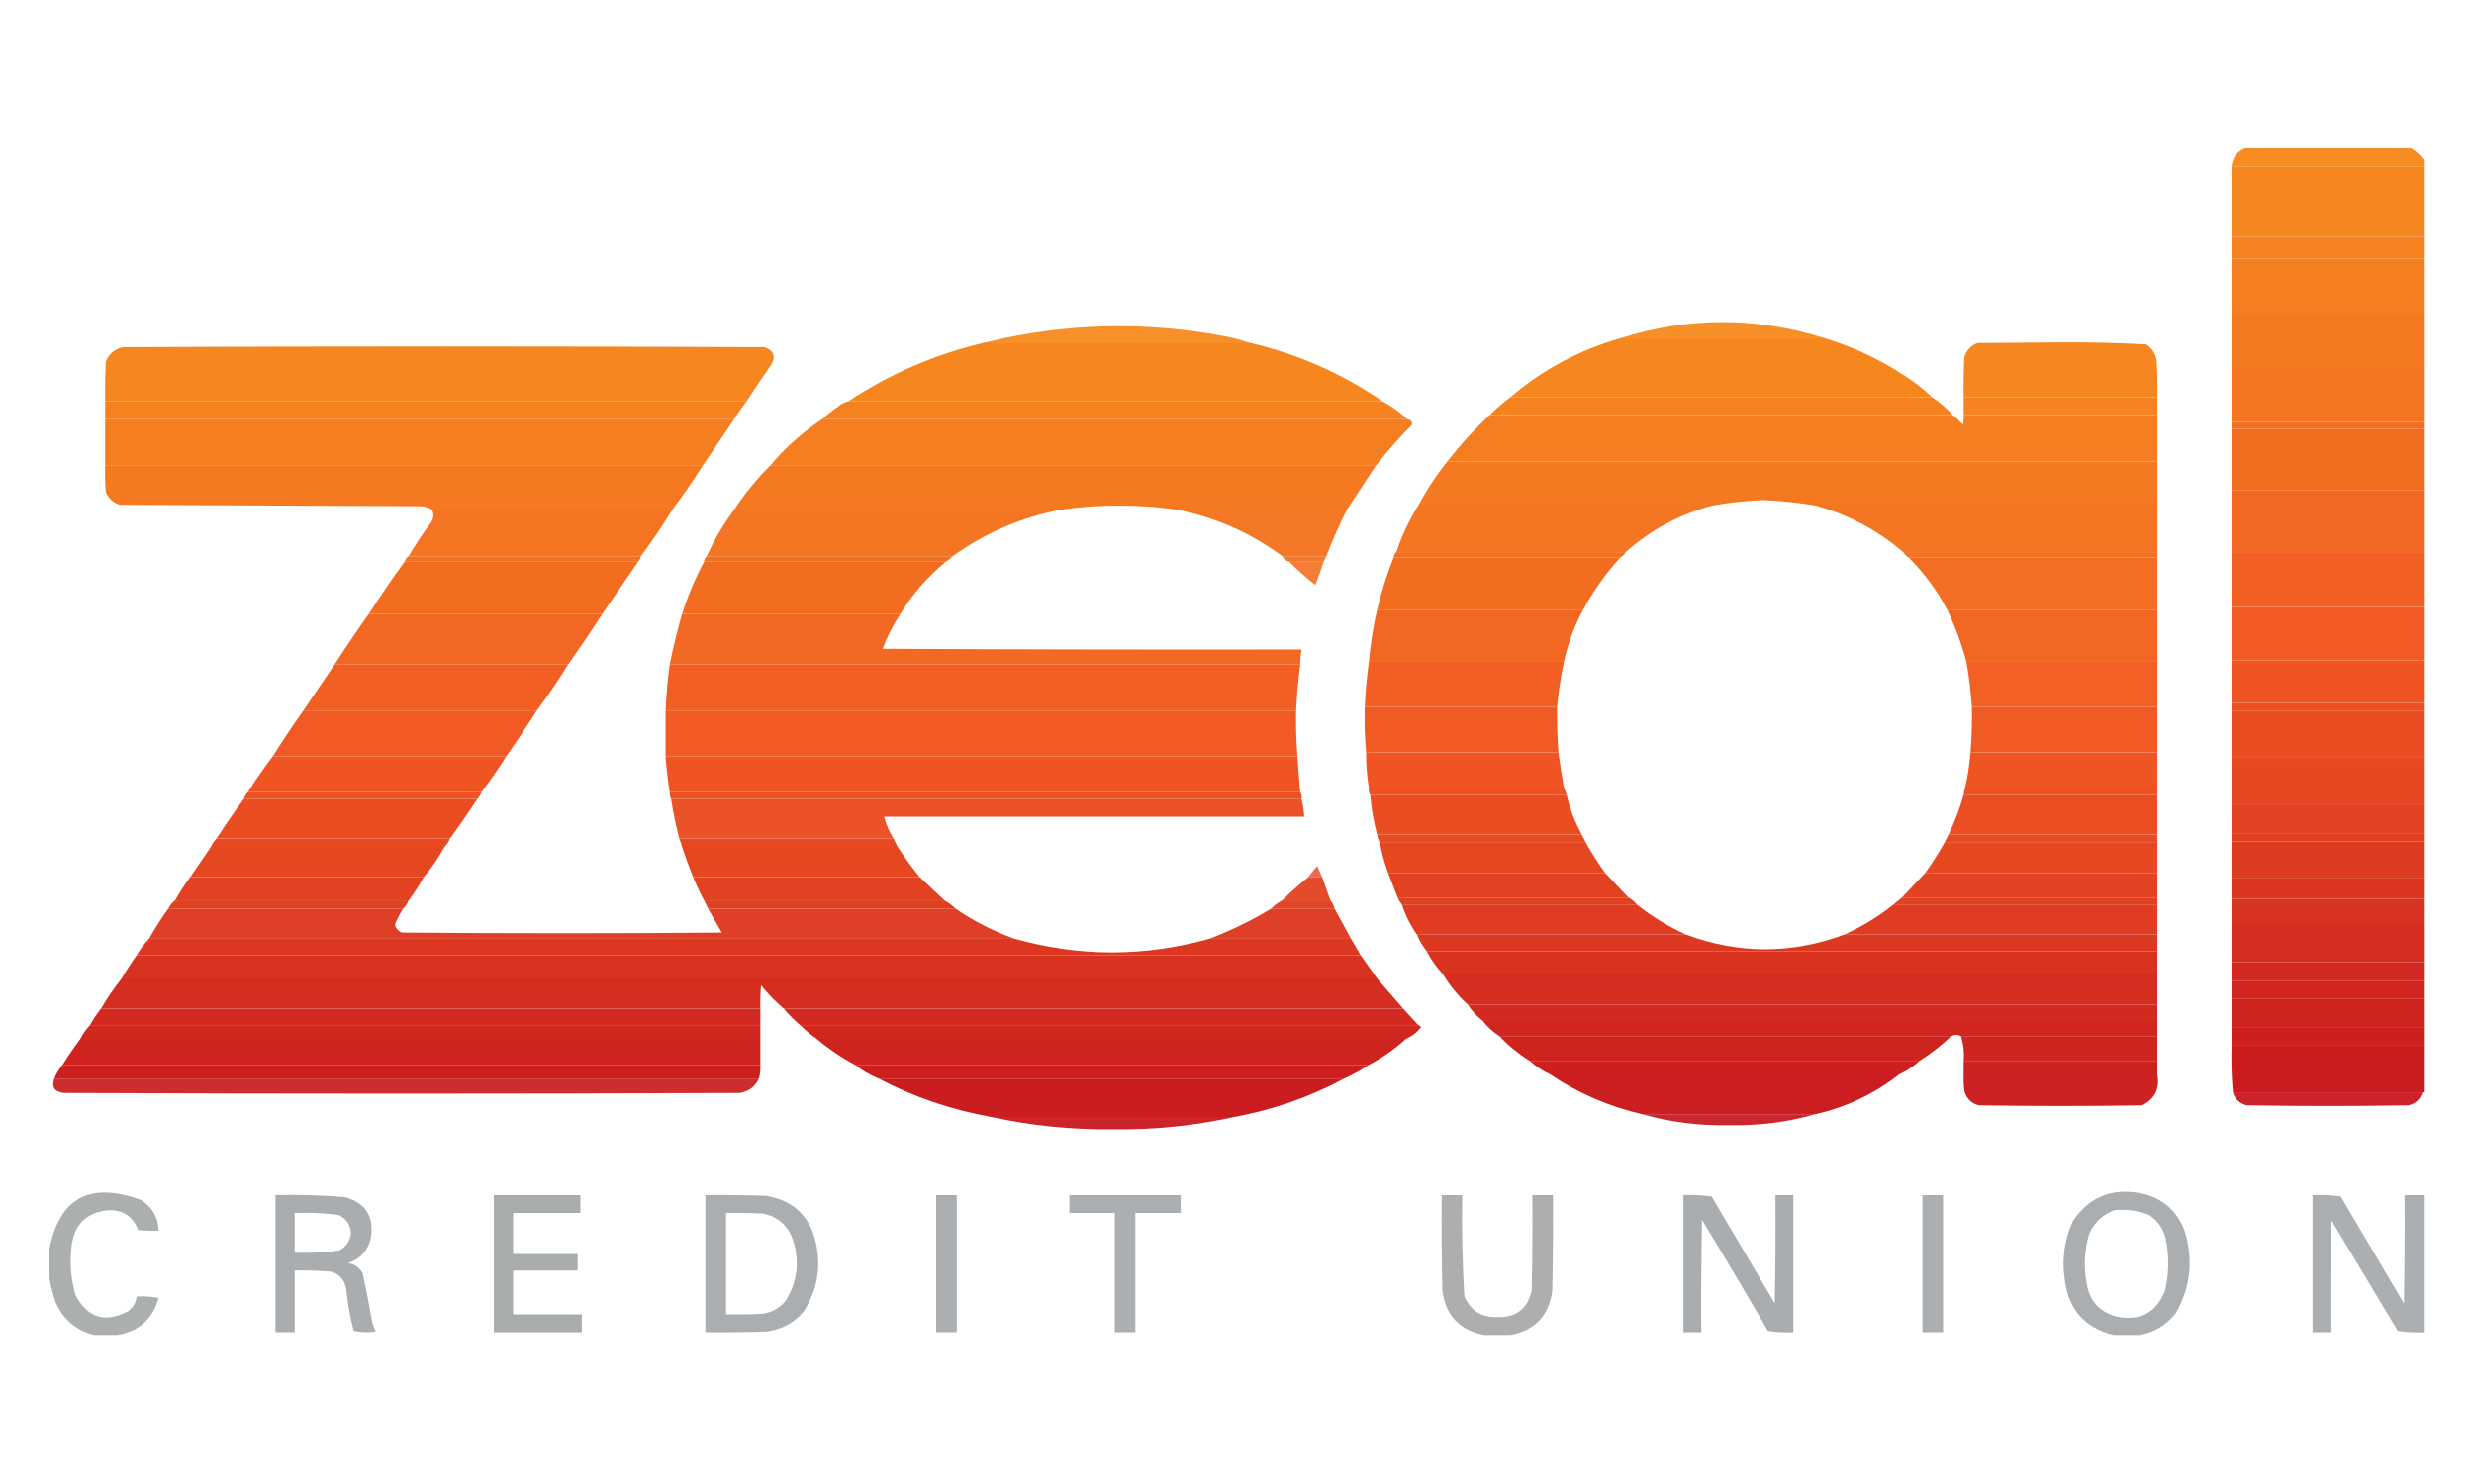 <?xml version="1.0" encoding="UTF-8"?>
<svg xmlns="http://www.w3.org/2000/svg" width="500" height="300" viewBox="0 0 500 300" fill="none">
  <g clip-path="url(#clip0_2993_221)">
    <path opacity="0.974" fill-rule="evenodd" clip-rule="evenodd" d="M454.049 29.861C465.062 29.861 476.072 29.861 487.085 29.861C488.185 30.495 489.109 31.327 489.862 32.356C489.862 32.818 489.862 33.279 489.862 33.741C476.905 33.741 463.952 33.741 450.995 33.741C451.201 31.783 452.219 30.49 454.049 29.861Z" fill="#F68A1D"></path>
    <path opacity="0.998" fill-rule="evenodd" clip-rule="evenodd" d="M450.995 33.742C463.952 33.742 476.905 33.742 489.862 33.742C489.862 38.453 489.862 43.164 489.862 47.875C476.905 47.875 463.952 47.875 450.995 47.875C450.995 43.164 450.995 38.453 450.995 33.742Z" fill="#F6861E"></path>
    <path opacity="0.998" fill-rule="evenodd" clip-rule="evenodd" d="M450.995 47.875C463.952 47.875 476.905 47.875 489.862 47.875C489.862 49.353 489.862 50.831 489.862 52.309C476.905 52.309 463.952 52.309 450.995 52.309C450.995 50.831 450.995 49.353 450.995 47.875Z" fill="#F5821E"></path>
    <path opacity="0.998" fill-rule="evenodd" clip-rule="evenodd" d="M450.995 52.31C463.952 52.31 476.905 52.31 489.862 52.31C489.862 56.005 489.862 59.7 489.862 63.395C476.905 63.395 463.952 63.395 450.995 63.395C450.995 59.7 450.995 56.005 450.995 52.31Z" fill="#F57F20"></path>
    <path opacity="0.998" fill-rule="evenodd" clip-rule="evenodd" d="M450.995 63.395C463.952 63.395 476.905 63.395 489.862 63.395C489.862 66.998 489.862 70.601 489.862 74.203C476.905 74.203 463.952 74.203 450.995 74.203C450.995 70.601 450.995 66.998 450.995 63.395Z" fill="#F47920"></path>
    <path opacity="0.951" fill-rule="evenodd" clip-rule="evenodd" d="M368.82 68.383C355.031 68.383 341.244 68.383 327.455 68.383C341.25 64.021 355.036 64.021 368.82 68.383Z" fill="#F68A1D"></path>
    <path opacity="0.945" fill-rule="evenodd" clip-rule="evenodd" d="M252.221 69.215C234.546 69.215 216.871 69.215 199.196 69.215C215.166 65.312 231.268 64.896 247.502 67.968C249.141 68.265 250.714 68.681 252.221 69.215Z" fill="#F68A1D"></path>
    <path opacity="0.991" fill-rule="evenodd" clip-rule="evenodd" d="M327.455 68.383C341.245 68.383 355.031 68.383 368.82 68.383C375.553 70.451 381.755 73.545 387.421 77.667C388.492 78.508 389.511 79.385 390.475 80.3C362.066 80.3 333.655 80.3 305.246 80.3C311.74 74.748 319.141 70.776 327.455 68.383Z" fill="#F6861E"></path>
    <path opacity="0.992" fill-rule="evenodd" clip-rule="evenodd" d="M199.196 69.215C216.871 69.215 234.546 69.215 252.221 69.215C262.081 71.476 271.15 75.448 279.428 81.132C243.43 81.132 207.432 81.132 171.435 81.132C179.939 75.503 189.193 71.531 199.196 69.215Z" fill="#F6861E"></path>
    <path opacity="0.985" fill-rule="evenodd" clip-rule="evenodd" d="M436.004 80.3C422.956 80.3 409.908 80.3 396.86 80.3C396.812 77.62 396.86 74.941 396.998 72.263C397.39 70.857 398.267 69.887 399.636 69.353C405.188 69.307 410.74 69.261 416.293 69.215C422.139 69.173 427.969 69.312 433.783 69.63C434.915 70.394 435.609 71.456 435.865 72.817C436.004 75.31 436.051 77.804 436.004 80.3Z" fill="#F6861E"></path>
    <path opacity="0.986" fill-rule="evenodd" clip-rule="evenodd" d="M150.891 81.132C107.675 81.132 64.46 81.132 21.244 81.132C21.198 78.451 21.244 75.772 21.383 73.095C22.03 71.525 23.187 70.555 24.853 70.185C68.069 70 111.284 70 154.5 70.185C156.46 70.912 156.876 72.159 155.749 73.926C154.068 76.295 152.449 78.697 150.891 81.132Z" fill="#F6861E"></path>
    <path opacity="0.998" fill-rule="evenodd" clip-rule="evenodd" d="M450.995 74.203C463.952 74.203 476.905 74.203 489.862 74.203C489.862 77.898 489.862 81.594 489.862 85.289C476.905 85.289 463.952 85.289 450.995 85.289C450.995 81.594 450.995 77.898 450.995 74.203Z" fill="#F47421"></path>
    <path opacity="0.995" fill-rule="evenodd" clip-rule="evenodd" d="M305.246 80.3C333.655 80.3 362.066 80.3 390.475 80.3C392.021 81.305 393.409 82.506 394.639 83.903C363.454 83.903 332.267 83.903 301.082 83.903C302.381 82.607 303.769 81.406 305.246 80.3Z" fill="#F5821E"></path>
    <path opacity="0.991" fill-rule="evenodd" clip-rule="evenodd" d="M396.859 80.3C409.907 80.3 422.955 80.3 436.003 80.3C436.003 81.501 436.003 82.702 436.003 83.903C422.955 83.903 409.907 83.903 396.859 83.903C396.859 82.702 396.859 81.501 396.859 80.3Z" fill="#F5821E"></path>
    <path opacity="0.998" fill-rule="evenodd" clip-rule="evenodd" d="M21.243 81.132C64.459 81.132 107.675 81.132 150.89 81.132C149.989 82.284 149.156 83.485 148.392 84.734C106.009 84.734 63.626 84.734 21.243 84.734C21.243 83.534 21.243 82.332 21.243 81.132Z" fill="#F5821E"></path>
    <path opacity="0.995" fill-rule="evenodd" clip-rule="evenodd" d="M171.434 81.132C207.432 81.132 243.429 81.132 279.427 81.132C281.249 82.12 282.915 83.321 284.424 84.734C245.002 84.734 205.581 84.734 166.159 84.734C167.2 83.795 168.31 82.918 169.491 82.102C170.067 81.629 170.715 81.306 171.434 81.132Z" fill="#F5821E"></path>
    <path opacity="0.997" fill-rule="evenodd" clip-rule="evenodd" d="M301.082 83.903C332.266 83.903 363.454 83.903 394.639 83.903C395.369 84.493 396.063 85.139 396.721 85.843C396.86 85.203 396.904 84.556 396.86 83.903C409.908 83.903 422.956 83.903 436.004 83.903C436.004 87.044 436.004 90.185 436.004 93.326C388.162 93.326 340.317 93.326 292.476 93.326C295.088 89.963 297.956 86.823 301.082 83.903Z" fill="#F57E20"></path>
    <path opacity="0.998" fill-rule="evenodd" clip-rule="evenodd" d="M21.243 84.734C63.626 84.734 106.009 84.734 148.392 84.734C146.263 87.875 144.135 91.016 142.007 94.157C101.752 94.157 61.498 94.157 21.243 94.157C21.243 91.016 21.243 87.875 21.243 84.734Z" fill="#F57E20"></path>
    <path opacity="0.997" fill-rule="evenodd" clip-rule="evenodd" d="M166.16 84.734C205.581 84.734 245.003 84.734 284.425 84.734C285.107 84.852 285.431 85.222 285.396 85.843C282.775 88.503 280.323 91.275 278.04 94.157C237.23 94.157 196.42 94.157 155.61 94.157C158.697 90.52 162.214 87.379 166.16 84.734Z" fill="#F57E20"></path>
    <path opacity="0.998" fill-rule="evenodd" clip-rule="evenodd" d="M450.995 85.289C463.952 85.289 476.905 85.289 489.862 85.289C489.862 85.751 489.862 86.212 489.862 86.674C476.905 86.674 463.952 86.674 450.995 86.674C450.995 86.212 450.995 85.751 450.995 85.289Z" fill="#F27120"></path>
    <path opacity="0.998" fill-rule="evenodd" clip-rule="evenodd" d="M450.995 86.674C463.952 86.674 476.905 86.674 489.862 86.674C489.862 90.831 489.862 94.988 489.862 99.145C476.905 99.145 463.952 99.145 450.995 99.145C450.995 94.988 450.995 90.831 450.995 86.674Z" fill="#F36D21"></path>
    <path opacity="0.996" fill-rule="evenodd" clip-rule="evenodd" d="M292.475 93.326C340.317 93.326 388.162 93.326 436.004 93.326C436.004 96.282 436.004 99.238 436.004 102.194C412.961 102.194 389.919 102.194 366.877 102.194C363.384 101.611 359.87 101.242 356.327 101.085C352.874 101.226 349.451 101.596 346.056 102.194C326.253 102.194 306.448 102.194 286.646 102.194C288.314 99.046 290.257 96.09 292.475 93.326Z" fill="#F47920"></path>
    <path opacity="0.997" fill-rule="evenodd" clip-rule="evenodd" d="M21.244 94.157C61.498 94.157 101.753 94.157 142.007 94.157C140.071 97.196 138.035 100.152 135.9 103.025C119.705 103.025 103.511 103.025 87.317 103.025C86.645 102.64 85.904 102.409 85.096 102.333C64.83 102.24 44.564 102.148 24.298 102.055C22.889 101.666 21.918 100.788 21.383 99.423C21.244 97.67 21.198 95.915 21.244 94.157Z" fill="#F47920"></path>
    <path opacity="0.995" fill-rule="evenodd" clip-rule="evenodd" d="M155.611 94.157C196.42 94.157 237.23 94.157 278.04 94.157C276.087 97.119 274.144 100.076 272.21 103.025C260.735 103.025 249.26 103.025 237.785 103.025C230.012 101.923 222.238 101.923 214.465 103.025C192.441 103.025 170.417 103.025 148.393 103.025C150.492 99.821 152.897 96.865 155.611 94.157Z" fill="#F47920"></path>
    <path opacity="0.998" fill-rule="evenodd" clip-rule="evenodd" d="M450.995 99.145C463.952 99.145 476.905 99.145 489.862 99.145C489.862 103.303 489.862 107.46 489.862 111.617C476.905 111.617 463.952 111.617 450.995 111.617C450.995 107.46 450.995 103.303 450.995 99.145Z" fill="#F26722"></path>
    <path opacity="0.991" fill-rule="evenodd" clip-rule="evenodd" d="M286.645 102.194C306.447 102.194 326.253 102.194 346.055 102.194C339.459 103.961 333.629 107.102 328.565 111.617C313.11 111.617 297.658 111.617 282.203 111.617C283.314 108.282 284.795 105.141 286.645 102.194Z" fill="#F47421"></path>
    <path opacity="0.991" fill-rule="evenodd" clip-rule="evenodd" d="M366.877 102.194C389.919 102.194 412.961 102.194 436.004 102.194C436.004 105.335 436.004 108.476 436.004 111.617C418.883 111.617 401.765 111.617 384.644 111.617C379.428 107.148 373.506 104.007 366.877 102.194Z" fill="#F47421"></path>
    <path opacity="0.993" fill-rule="evenodd" clip-rule="evenodd" d="M87.316 103.025C103.51 103.025 119.705 103.025 135.899 103.025C133.908 106.264 131.779 109.405 129.514 112.448C113.875 112.448 98.236 112.448 82.597 112.448C83.98 110.059 85.507 107.75 87.177 105.52C87.682 104.711 87.728 103.88 87.316 103.025Z" fill="#F47421"></path>
    <path opacity="0.991" fill-rule="evenodd" clip-rule="evenodd" d="M148.392 103.025C170.416 103.025 192.441 103.025 214.465 103.025C206.457 104.55 199.147 107.692 192.533 112.448C175.969 112.448 159.404 112.448 142.84 112.448C144.361 109.089 146.212 105.949 148.392 103.025Z" fill="#F47421"></path>
    <path opacity="0.975" fill-rule="evenodd" clip-rule="evenodd" d="M237.785 103.025C249.26 103.025 260.735 103.025 272.21 103.025C270.669 106.101 269.281 109.242 268.045 112.448C265.084 112.448 262.123 112.448 259.162 112.448C252.758 107.699 245.633 104.558 237.785 103.025Z" fill="#F47421"></path>
    <path opacity="0.994" fill-rule="evenodd" clip-rule="evenodd" d="M282.204 111.617C297.659 111.617 313.111 111.617 328.566 111.617C328.288 112.079 327.919 112.448 327.455 112.725C312.186 112.725 296.917 112.725 281.648 112.725C281.693 112.267 281.878 111.898 282.204 111.617Z" fill="#F27120"></path>
    <path opacity="0.991" fill-rule="evenodd" clip-rule="evenodd" d="M384.645 111.617C401.765 111.617 418.883 111.617 436.004 111.617C436.004 111.986 436.004 112.356 436.004 112.725C419.255 112.725 402.504 112.725 385.755 112.725C385.291 112.448 384.922 112.079 384.645 111.617Z" fill="#F27120"></path>
    <path opacity="0.998" fill-rule="evenodd" clip-rule="evenodd" d="M450.995 111.617C463.952 111.617 476.905 111.617 489.862 111.617C489.862 115.312 489.862 119.007 489.862 122.702C476.905 122.702 463.952 122.702 450.995 122.702C450.995 119.007 450.995 115.312 450.995 111.617Z" fill="#F16022"></path>
    <path opacity="0.993" fill-rule="evenodd" clip-rule="evenodd" d="M82.597 112.448C98.236 112.448 113.875 112.448 129.514 112.448C129.449 112.881 129.264 113.25 128.959 113.557C113.227 113.557 97.495 113.557 81.764 113.557C81.91 113.077 82.187 112.707 82.597 112.448Z" fill="#F27120"></path>
    <path opacity="0.993" fill-rule="evenodd" clip-rule="evenodd" d="M142.839 112.448C159.404 112.448 175.968 112.448 192.533 112.448C192.132 112.881 191.669 113.251 191.145 113.557C174.858 113.557 158.571 113.557 142.284 113.557C142.329 113.098 142.513 112.729 142.839 112.448Z" fill="#F27120"></path>
    <path opacity="0.953" fill-rule="evenodd" clip-rule="evenodd" d="M259.161 112.448C262.122 112.448 265.084 112.448 268.045 112.448C267.86 112.817 267.675 113.187 267.49 113.557C265.176 113.557 262.863 113.557 260.549 113.557C259.925 113.396 259.462 113.026 259.161 112.448Z" fill="#F27120"></path>
    <path opacity="0.993" fill-rule="evenodd" clip-rule="evenodd" d="M281.649 112.725C296.918 112.725 312.187 112.725 327.456 112.725C324.527 115.927 322.028 119.438 319.96 123.256C306.079 123.256 292.198 123.256 278.317 123.256C279.171 119.665 280.281 116.154 281.649 112.725Z" fill="#F36D21"></path>
    <path opacity="0.991" fill-rule="evenodd" clip-rule="evenodd" d="M385.755 112.725C402.504 112.725 419.255 112.725 436.004 112.725C436.004 116.236 436.004 119.746 436.004 123.256C421.845 123.256 407.687 123.256 393.528 123.256C391.474 119.356 388.881 115.846 385.755 112.725Z" fill="#F36D21"></path>
    <path opacity="0.993" fill-rule="evenodd" clip-rule="evenodd" d="M81.764 113.557C97.496 113.557 113.227 113.557 128.959 113.557C126.549 117.077 124.143 120.588 121.741 124.088C106.009 124.088 90.278 124.088 74.546 124.088C76.853 120.495 79.258 116.985 81.764 113.557Z" fill="#F36D21"></path>
    <path opacity="0.993" fill-rule="evenodd" clip-rule="evenodd" d="M142.285 113.557C158.572 113.557 174.858 113.557 191.145 113.557C187.486 116.562 184.432 120.072 181.984 124.088C167.27 124.088 152.556 124.088 137.843 124.088C139.027 120.432 140.508 116.922 142.285 113.557Z" fill="#F36D21"></path>
    <path opacity="0.895" fill-rule="evenodd" clip-rule="evenodd" d="M260.55 113.557C262.863 113.557 265.177 113.557 267.49 113.557C267.013 115.156 266.458 116.727 265.825 118.268C263.971 116.786 262.213 115.216 260.55 113.557Z" fill="#F36F21"></path>
    <path opacity="0.998" fill-rule="evenodd" clip-rule="evenodd" d="M450.995 122.702C463.952 122.702 476.905 122.702 489.862 122.702C489.862 126.305 489.862 129.908 489.862 133.51C476.905 133.51 463.952 133.51 450.995 133.51C450.995 129.908 450.995 126.305 450.995 122.702Z" fill="#F15A22"></path>
    <path opacity="0.993" fill-rule="evenodd" clip-rule="evenodd" d="M278.317 123.256C292.198 123.256 306.079 123.256 319.96 123.256C318.172 126.579 316.875 130.09 316.073 133.788C302.933 133.788 289.791 133.788 276.651 133.788C276.966 130.239 277.521 126.728 278.317 123.256Z" fill="#F26722"></path>
    <path opacity="0.991" fill-rule="evenodd" clip-rule="evenodd" d="M393.528 123.256C407.687 123.256 421.845 123.256 436.004 123.256C436.004 126.767 436.004 130.277 436.004 133.788C423.142 133.788 410.277 133.788 397.415 133.788C396.446 130.182 395.15 126.672 393.528 123.256Z" fill="#F26722"></path>
    <path opacity="0.993" fill-rule="evenodd" clip-rule="evenodd" d="M74.546 124.088C90.278 124.088 106.009 124.088 121.741 124.088C119.492 127.564 117.179 130.982 114.8 134.342C99.069 134.342 83.337 134.342 67.606 134.342C69.854 130.866 72.167 127.448 74.546 124.088Z" fill="#F26722"></path>
    <path opacity="0.979" fill-rule="evenodd" clip-rule="evenodd" d="M137.842 124.088C152.556 124.088 167.27 124.088 181.983 124.088C180.527 126.302 179.324 128.657 178.374 131.155C206.599 131.293 234.823 131.339 263.048 131.293C262.877 132.301 262.784 133.317 262.77 134.342C220.295 134.342 177.819 134.342 135.344 134.342C136.044 130.897 136.877 127.48 137.842 124.088Z" fill="#F26622"></path>
    <path opacity="0.998" fill-rule="evenodd" clip-rule="evenodd" d="M450.995 133.51C463.952 133.51 476.905 133.51 489.862 133.51C489.862 136.374 489.862 139.238 489.862 142.102C476.905 142.102 463.952 142.102 450.995 142.102C450.995 139.238 450.995 136.374 450.995 133.51Z" fill="#EF5422"></path>
    <path opacity="0.994" fill-rule="evenodd" clip-rule="evenodd" d="M276.651 133.788C289.791 133.788 302.933 133.788 316.073 133.788C315.429 136.81 314.965 139.859 314.685 142.933C301.728 142.933 288.775 142.933 275.818 142.933C275.962 139.859 276.239 136.81 276.651 133.788Z" fill="#F16022"></path>
    <path opacity="0.992" fill-rule="evenodd" clip-rule="evenodd" d="M397.415 133.788C410.277 133.788 423.142 133.788 436.004 133.788C436.004 136.836 436.004 139.885 436.004 142.933C423.511 142.933 411.018 142.933 398.526 142.933C398.312 139.864 397.94 136.816 397.415 133.788Z" fill="#F16022"></path>
    <path opacity="0.993" fill-rule="evenodd" clip-rule="evenodd" d="M67.606 134.342C83.338 134.342 99.069 134.342 114.801 134.342C112.806 137.589 110.678 140.73 108.416 143.764C92.684 143.764 76.952 143.764 61.221 143.764C63.353 140.613 65.481 137.472 67.606 134.342Z" fill="#F16022"></path>
    <path opacity="0.998" fill-rule="evenodd" clip-rule="evenodd" d="M135.345 134.342C177.82 134.342 220.295 134.342 262.771 134.342C262.371 137.466 262.093 140.607 261.938 143.764C219.463 143.764 176.987 143.764 134.512 143.764C134.643 140.61 134.92 137.469 135.345 134.342Z" fill="#F16022"></path>
    <path opacity="0.998" fill-rule="evenodd" clip-rule="evenodd" d="M450.995 142.102C463.952 142.102 476.905 142.102 489.862 142.102C489.862 142.656 489.862 143.21 489.862 143.764C476.905 143.764 463.952 143.764 450.995 143.764C450.995 143.21 450.995 142.656 450.995 142.102Z" fill="#ED5121"></path>
    <path opacity="0.994" fill-rule="evenodd" clip-rule="evenodd" d="M275.818 142.933C288.774 142.933 301.728 142.933 314.684 142.933C314.643 145.987 314.734 149.036 314.962 152.079C302.006 152.079 289.052 152.079 276.096 152.079C275.819 149.08 275.727 146.031 275.818 142.933Z" fill="#F15A22"></path>
    <path opacity="0.991" fill-rule="evenodd" clip-rule="evenodd" d="M398.525 142.933C411.017 142.933 423.51 142.933 436.003 142.933C436.003 145.982 436.003 149.03 436.003 152.079C423.419 152.079 410.831 152.079 398.247 152.079C398.5 149.039 398.591 145.99 398.525 142.933Z" fill="#F15A22"></path>
    <path opacity="0.993" fill-rule="evenodd" clip-rule="evenodd" d="M61.22 143.764C76.952 143.764 92.683 143.764 108.415 143.764C106.448 146.861 104.412 149.909 102.307 152.91C86.576 152.91 70.844 152.91 55.112 152.91C57.08 149.812 59.116 146.763 61.22 143.764Z" fill="#F15A22"></path>
    <path opacity="0.999" fill-rule="evenodd" clip-rule="evenodd" d="M134.512 143.764C176.987 143.764 219.463 143.764 261.938 143.764C261.887 146.819 261.979 149.868 262.216 152.91C219.648 152.91 177.08 152.91 134.512 152.91C134.512 149.861 134.512 146.813 134.512 143.764Z" fill="#F15A22"></path>
    <path opacity="0.998" fill-rule="evenodd" clip-rule="evenodd" d="M450.995 143.764C463.952 143.764 476.905 143.764 489.862 143.764C489.862 146.905 489.862 150.046 489.862 153.187C476.905 153.187 463.952 153.187 450.995 153.187C450.995 150.046 450.995 146.905 450.995 143.764Z" fill="#EB4D22"></path>
    <path opacity="0.995" fill-rule="evenodd" clip-rule="evenodd" d="M276.096 152.079C289.052 152.079 302.006 152.079 314.962 152.079C315.273 154.49 315.643 156.892 316.073 159.284C302.933 159.284 289.791 159.284 276.651 159.284C276.256 156.905 276.071 154.503 276.096 152.079Z" fill="#EF5422"></path>
    <path opacity="0.991" fill-rule="evenodd" clip-rule="evenodd" d="M398.247 152.079C410.832 152.079 423.419 152.079 436.003 152.079C436.003 154.481 436.003 156.882 436.003 159.284C423.047 159.284 410.093 159.284 397.137 159.284C397.686 156.913 398.056 154.511 398.247 152.079Z" fill="#EF5422"></path>
    <path opacity="0.993" fill-rule="evenodd" clip-rule="evenodd" d="M55.112 152.91C70.844 152.91 86.576 152.91 102.307 152.91C100.741 155.394 99.075 157.796 97.31 160.115C81.578 160.115 65.847 160.115 50.115 160.115C51.682 157.631 53.347 155.229 55.112 152.91Z" fill="#EF5422"></path>
    <path opacity="0.998" fill-rule="evenodd" clip-rule="evenodd" d="M134.512 152.91C177.08 152.91 219.648 152.91 262.216 152.91C262.38 155.314 262.565 157.715 262.771 160.115C220.295 160.115 177.82 160.115 135.345 160.115C134.958 157.731 134.68 155.329 134.512 152.91Z" fill="#EF5422"></path>
    <path opacity="0.998" fill-rule="evenodd" clip-rule="evenodd" d="M450.995 153.187C463.952 153.187 476.905 153.187 489.862 153.187C489.862 153.926 489.862 154.665 489.862 155.404C476.905 155.404 463.952 155.404 450.995 155.404C450.995 154.665 450.995 153.926 450.995 153.187Z" fill="#E84921"></path>
    <path opacity="0.998" fill-rule="evenodd" clip-rule="evenodd" d="M450.995 155.404C463.952 155.404 476.905 155.404 489.862 155.404C489.862 157.806 489.862 160.208 489.862 162.61C476.905 162.61 463.952 162.61 450.995 162.61C450.995 160.208 450.995 157.806 450.995 155.404Z" fill="#E54721"></path>
    <path opacity="0.992" fill-rule="evenodd" clip-rule="evenodd" d="M276.651 159.284C289.791 159.284 302.933 159.284 316.073 159.284C316.298 159.708 316.484 160.169 316.628 160.67C303.394 160.67 290.163 160.67 276.929 160.67C276.665 160.277 276.572 159.815 276.651 159.284Z" fill="#ED5121"></path>
    <path opacity="0.992" fill-rule="evenodd" clip-rule="evenodd" d="M397.137 159.284C410.093 159.284 423.047 159.284 436.003 159.284C436.003 159.746 436.003 160.208 436.003 160.67C422.955 160.67 409.907 160.67 396.859 160.67C396.895 160.194 396.987 159.732 397.137 159.284Z" fill="#ED5121"></path>
    <path opacity="0.992" fill-rule="evenodd" clip-rule="evenodd" d="M50.116 160.115C65.848 160.115 81.579 160.115 97.311 160.115C97.142 160.651 96.864 161.113 96.478 161.501C80.746 161.501 65.015 161.501 49.283 161.501C49.453 160.965 49.73 160.503 50.116 160.115Z" fill="#ED5121"></path>
    <path opacity="0.998" fill-rule="evenodd" clip-rule="evenodd" d="M135.344 160.115C177.819 160.115 220.295 160.115 262.77 160.115C263.034 160.509 263.127 160.97 263.048 161.501C220.572 161.501 178.097 161.501 135.622 161.501C135.399 161.074 135.307 160.612 135.344 160.115Z" fill="#ED5121"></path>
    <path opacity="0.994" fill-rule="evenodd" clip-rule="evenodd" d="M276.929 160.67C290.163 160.67 303.394 160.67 316.628 160.67C317.264 163.498 318.283 166.177 319.682 168.707C305.893 168.707 292.106 168.707 278.317 168.707C277.604 166.073 277.141 163.394 276.929 160.67Z" fill="#EB4D22"></path>
    <path opacity="0.992" fill-rule="evenodd" clip-rule="evenodd" d="M396.859 160.67C409.907 160.67 422.955 160.67 436.003 160.67C436.003 163.349 436.003 166.028 436.003 168.707C421.937 168.707 407.873 168.707 393.806 168.707C395.058 166.117 396.074 163.437 396.859 160.67Z" fill="#EB4D22"></path>
    <path opacity="0.993" fill-rule="evenodd" clip-rule="evenodd" d="M49.283 161.501C65.014 161.501 80.746 161.501 96.478 161.501C94.692 164.239 92.841 166.918 90.925 169.538C75.194 169.538 59.462 169.538 43.73 169.538C45.516 166.801 47.367 164.122 49.283 161.501Z" fill="#EB4D22"></path>
    <path opacity="0.969" fill-rule="evenodd" clip-rule="evenodd" d="M135.622 161.501C178.097 161.501 220.573 161.501 263.048 161.501C263.323 162.685 263.508 163.886 263.604 165.104C235.287 165.104 206.97 165.104 178.653 165.104C179.086 166.681 179.734 168.159 180.596 169.538C166.16 169.538 151.724 169.538 137.288 169.538C136.591 166.89 136.035 164.211 135.622 161.501Z" fill="#EB4E22"></path>
    <path opacity="0.998" fill-rule="evenodd" clip-rule="evenodd" d="M450.995 162.61C463.952 162.61 476.905 162.61 489.862 162.61C489.862 164.55 489.862 166.49 489.862 168.429C476.905 168.429 463.952 168.429 450.995 168.429C450.995 166.49 450.995 164.55 450.995 162.61Z" fill="#E24221"></path>
    <path opacity="0.998" fill-rule="evenodd" clip-rule="evenodd" d="M450.995 168.43C463.952 168.43 476.905 168.43 489.862 168.43C489.862 168.984 489.862 169.538 489.862 170.093C476.905 170.093 463.952 170.093 450.995 170.093C450.995 169.538 450.995 168.984 450.995 168.43Z" fill="#DF4020"></path>
    <path opacity="0.992" fill-rule="evenodd" clip-rule="evenodd" d="M278.317 168.707C292.107 168.707 305.893 168.707 319.682 168.707C319.96 169.261 320.238 169.815 320.515 170.37C306.634 170.37 292.753 170.37 278.873 170.37C278.607 169.87 278.421 169.316 278.317 168.707Z" fill="#E84921"></path>
    <path opacity="0.991" fill-rule="evenodd" clip-rule="evenodd" d="M393.806 168.707C407.872 168.707 421.936 168.707 436.003 168.707C436.003 169.261 436.003 169.815 436.003 170.37C421.659 170.37 407.317 170.37 392.973 170.37C393.25 169.815 393.528 169.261 393.806 168.707Z" fill="#E84921"></path>
    <path opacity="0.993" fill-rule="evenodd" clip-rule="evenodd" d="M43.731 169.538C59.462 169.538 75.194 169.538 90.925 169.538C90.692 170.19 90.322 170.744 89.815 171.201C74.083 171.201 58.352 171.201 42.62 171.201C42.891 170.565 43.261 170.011 43.731 169.538Z" fill="#E84921"></path>
    <path opacity="0.993" fill-rule="evenodd" clip-rule="evenodd" d="M137.287 169.538C151.723 169.538 166.159 169.538 180.595 169.538C180.873 170.092 181.151 170.647 181.428 171.201C166.9 171.201 152.371 171.201 137.842 171.201C137.712 170.625 137.527 170.07 137.287 169.538Z" fill="#E84921"></path>
    <path opacity="0.998" fill-rule="evenodd" clip-rule="evenodd" d="M450.995 170.092C463.952 170.092 476.905 170.092 489.862 170.092C489.862 172.587 489.862 175.081 489.862 177.575C476.905 177.575 463.952 177.575 450.995 177.575C450.995 175.081 450.995 172.587 450.995 170.092Z" fill="#DE3C21"></path>
    <path opacity="0.993" fill-rule="evenodd" clip-rule="evenodd" d="M278.872 170.37C292.753 170.37 306.634 170.37 320.515 170.37C321.708 172.481 323.002 174.513 324.401 176.467C309.779 176.467 295.16 176.467 280.538 176.467C279.813 174.48 279.257 172.448 278.872 170.37Z" fill="#E54721"></path>
    <path opacity="0.992" fill-rule="evenodd" clip-rule="evenodd" d="M392.973 170.37C407.317 170.37 421.659 170.37 436.003 170.37C436.003 172.402 436.003 174.434 436.003 176.467C420.365 176.467 404.724 176.467 389.086 176.467C390.491 174.508 391.787 172.476 392.973 170.37Z" fill="#E54721"></path>
    <path opacity="0.993" fill-rule="evenodd" clip-rule="evenodd" d="M42.62 171.201C58.352 171.201 74.084 171.201 89.815 171.201C88.642 173.387 87.254 175.419 85.651 177.298C69.919 177.298 54.188 177.298 38.456 177.298C39.848 175.255 41.236 173.223 42.62 171.201Z" fill="#E54721"></path>
    <path opacity="0.993" fill-rule="evenodd" clip-rule="evenodd" d="M137.843 171.201C152.371 171.201 166.9 171.201 181.429 171.201C182.793 173.304 184.274 175.337 185.871 177.298C170.602 177.298 155.333 177.298 140.064 177.298C139.269 175.287 138.528 173.255 137.843 171.201Z" fill="#E54721"></path>
    <path opacity="0.8" fill-rule="evenodd" clip-rule="evenodd" d="M267.213 177.298C266.287 177.298 265.362 177.298 264.437 177.298C264.969 176.517 265.571 175.778 266.241 175.081C266.54 175.839 266.864 176.578 267.213 177.298Z" fill="#E44521"></path>
    <path opacity="0.993" fill-rule="evenodd" clip-rule="evenodd" d="M280.538 176.467C295.16 176.467 309.779 176.467 324.402 176.467C325.967 178.122 327.541 179.785 329.121 181.455C313.575 181.455 298.028 181.455 282.481 181.455C281.834 179.792 281.186 178.129 280.538 176.467Z" fill="#E24221"></path>
    <path opacity="0.992" fill-rule="evenodd" clip-rule="evenodd" d="M389.087 176.467C404.725 176.467 420.366 176.467 436.004 176.467C436.004 178.129 436.004 179.792 436.004 181.455C418.792 181.455 401.579 181.455 384.367 181.455C385.947 179.785 387.521 178.122 389.087 176.467Z" fill="#E24221"></path>
    <path opacity="0.993" fill-rule="evenodd" clip-rule="evenodd" d="M38.456 177.298C54.188 177.298 69.919 177.298 85.651 177.298C84.74 178.944 83.722 180.515 82.597 182.009C66.865 182.009 51.134 182.009 35.402 182.009C36.313 180.363 37.331 178.792 38.456 177.298Z" fill="#E24221"></path>
    <path opacity="0.993" fill-rule="evenodd" clip-rule="evenodd" d="M140.063 177.298C155.332 177.298 170.601 177.298 185.87 177.298C187.543 178.876 189.209 180.446 190.867 182.009C174.673 182.009 158.479 182.009 142.284 182.009C141.468 180.472 140.728 178.902 140.063 177.298Z" fill="#E14221"></path>
    <path opacity="0.949" fill-rule="evenodd" clip-rule="evenodd" d="M264.436 177.298C265.361 177.298 266.287 177.298 267.212 177.298C267.767 178.868 268.322 180.439 268.878 182.009C265.639 182.009 262.4 182.009 259.161 182.009C260.83 180.344 262.588 178.774 264.436 177.298Z" fill="#E14221"></path>
    <path opacity="0.998" fill-rule="evenodd" clip-rule="evenodd" d="M450.995 177.575C463.952 177.575 476.905 177.575 489.862 177.575C489.862 178.961 489.862 180.346 489.862 181.732C476.905 181.732 463.952 181.732 450.995 181.732C450.995 180.346 450.995 178.961 450.995 177.575Z" fill="#DB3720"></path>
    <path opacity="0.992" fill-rule="evenodd" clip-rule="evenodd" d="M282.481 181.455C298.028 181.455 313.575 181.455 329.121 181.455C329.79 181.788 330.345 182.25 330.787 182.841C314.963 182.841 299.138 182.841 283.314 182.841C282.971 182.435 282.693 181.973 282.481 181.455Z" fill="#DF4020"></path>
    <path opacity="0.992" fill-rule="evenodd" clip-rule="evenodd" d="M384.367 181.455C401.579 181.455 418.791 181.455 436.004 181.455C436.004 181.917 436.004 182.379 436.004 182.841C418.236 182.841 400.469 182.841 382.701 182.841C383.251 182.387 383.806 181.925 384.367 181.455Z" fill="#DF4020"></path>
    <path opacity="0.998" fill-rule="evenodd" clip-rule="evenodd" d="M450.995 181.732C463.952 181.732 476.905 181.732 489.862 181.732C489.862 183.487 489.862 185.243 489.862 186.998C476.905 186.998 463.952 186.998 450.995 186.998C450.995 185.243 450.995 183.487 450.995 181.732Z" fill="#D83320"></path>
    <path opacity="0.992" fill-rule="evenodd" clip-rule="evenodd" d="M35.402 182.009C51.133 182.009 66.865 182.009 82.597 182.009C82.326 182.645 81.956 183.2 81.486 183.672C65.662 183.672 49.838 183.672 34.014 183.672C34.347 183.004 34.81 182.45 35.402 182.009Z" fill="#DF4020"></path>
    <path opacity="0.993" fill-rule="evenodd" clip-rule="evenodd" d="M142.284 182.009C158.478 182.009 174.673 182.009 190.867 182.009C191.693 182.466 192.433 183.02 193.088 183.672C176.431 183.672 159.774 183.672 143.117 183.672C142.839 183.118 142.562 182.564 142.284 182.009Z" fill="#DF4020"></path>
    <path opacity="0.965" fill-rule="evenodd" clip-rule="evenodd" d="M259.161 182.009C262.4 182.009 265.639 182.009 268.878 182.009C269.297 182.475 269.574 183.029 269.711 183.672C265.454 183.672 261.197 183.672 256.94 183.672C257.571 182.986 258.311 182.432 259.161 182.009Z" fill="#DF4020"></path>
    <path opacity="0.992" fill-rule="evenodd" clip-rule="evenodd" d="M283.314 182.841C299.139 182.841 314.963 182.841 330.787 182.841C333.86 185.298 337.192 187.33 340.781 188.938C322.644 188.938 304.505 188.938 286.368 188.938C285.061 187.067 284.043 185.035 283.314 182.841Z" fill="#DE3B21"></path>
    <path opacity="0.992" fill-rule="evenodd" clip-rule="evenodd" d="M382.701 182.841C400.469 182.841 418.236 182.841 436.004 182.841C436.004 184.873 436.004 186.905 436.004 188.938C414.905 188.938 393.806 188.938 372.707 188.938C376.297 187.33 379.628 185.298 382.701 182.841Z" fill="#DE3B21"></path>
    <path opacity="0.974" fill-rule="evenodd" clip-rule="evenodd" d="M34.014 183.672C49.838 183.672 65.662 183.672 81.486 183.672C80.82 184.678 80.265 185.74 79.82 186.859C79.971 187.658 80.434 188.212 81.209 188.522C102.77 188.707 124.332 188.707 145.893 188.522C144.929 186.92 144.004 185.304 143.117 183.672C159.774 183.672 176.431 183.672 193.088 183.672C196.808 186.221 200.787 188.254 205.026 189.769C146.726 189.769 88.427 189.769 30.127 189.769C31.305 187.668 32.601 185.635 34.014 183.672Z" fill="#DE3B21"></path>
    <path opacity="0.976" fill-rule="evenodd" clip-rule="evenodd" d="M256.94 183.672C261.197 183.672 265.454 183.672 269.71 183.672C270.813 185.686 271.923 187.718 273.042 189.769C263.51 189.769 253.979 189.769 244.447 189.769C248.788 188.11 252.953 186.078 256.94 183.672Z" fill="#DE3B21"></path>
    <path opacity="0.998" fill-rule="evenodd" clip-rule="evenodd" d="M450.995 186.998C463.952 186.998 476.905 186.998 489.862 186.998C489.862 189.492 489.862 191.986 489.862 194.48C476.905 194.48 463.952 194.48 450.995 194.48C450.995 191.986 450.995 189.492 450.995 186.998Z" fill="#D52E20"></path>
    <path opacity="0.987" fill-rule="evenodd" clip-rule="evenodd" d="M286.368 188.938C304.505 188.938 322.644 188.938 340.781 188.938C351.408 192.888 362.052 192.888 372.707 188.938C393.806 188.938 414.905 188.938 436.004 188.938C436.004 190.046 436.004 191.155 436.004 192.263C386.774 192.263 337.541 192.263 288.311 192.263C287.524 191.248 286.877 190.139 286.368 188.938Z" fill="#DB3720"></path>
    <path opacity="0.992" fill-rule="evenodd" clip-rule="evenodd" d="M30.128 189.769C88.427 189.769 146.727 189.769 205.026 189.769C218.16 193.451 231.3 193.451 244.448 189.769C253.979 189.769 263.511 189.769 273.042 189.769C273.69 190.878 274.338 191.986 274.986 193.095C192.533 193.095 110.081 193.095 27.629 193.095C28.33 191.876 29.163 190.768 30.128 189.769Z" fill="#DB3720"></path>
    <path opacity="0.997" fill-rule="evenodd" clip-rule="evenodd" d="M288.312 192.263C337.541 192.263 386.774 192.263 436.004 192.263C436.004 193.834 436.004 195.404 436.004 196.975C387.884 196.975 339.762 196.975 291.643 196.975C290.33 195.56 289.219 193.99 288.312 192.263Z" fill="#D93320"></path>
    <path opacity="0.999" fill-rule="evenodd" clip-rule="evenodd" d="M27.629 193.095C110.081 193.095 192.534 193.095 274.986 193.095C276.087 194.659 277.198 196.229 278.317 197.806C193.736 197.806 109.156 197.806 24.575 197.806C25.524 196.188 26.542 194.618 27.629 193.095Z" fill="#D83320"></path>
    <path opacity="0.998" fill-rule="evenodd" clip-rule="evenodd" d="M450.995 194.48C463.952 194.48 476.905 194.48 489.862 194.48C489.862 195.774 489.862 197.067 489.862 198.36C476.905 198.36 463.952 198.36 450.995 198.36C450.995 197.067 450.995 195.774 450.995 194.48Z" fill="#D32920"></path>
    <path opacity="0.997" fill-rule="evenodd" clip-rule="evenodd" d="M291.643 196.975C339.762 196.975 387.884 196.975 436.003 196.975C436.003 199.007 436.003 201.039 436.003 203.072C389.55 203.072 343.093 203.072 296.64 203.072C294.66 201.282 292.995 199.25 291.643 196.975Z" fill="#D52E20"></path>
    <path opacity="0.997" fill-rule="evenodd" clip-rule="evenodd" d="M24.574 197.806C109.155 197.806 193.736 197.806 278.316 197.806C280.067 199.831 281.825 201.863 283.591 203.903C241.856 203.903 200.121 203.903 158.386 203.903C156.721 202.472 155.194 200.902 153.805 199.192C153.667 200.759 153.62 202.33 153.666 203.903C109.248 203.903 64.829 203.903 20.41 203.903C21.665 201.764 23.053 199.732 24.574 197.806Z" fill="#D52E20"></path>
    <path opacity="0.998" fill-rule="evenodd" clip-rule="evenodd" d="M450.995 198.36C463.952 198.36 476.905 198.36 489.862 198.36C489.862 199.561 489.862 200.762 489.862 201.963C476.905 201.963 463.952 201.963 450.995 201.963C450.995 200.762 450.995 199.561 450.995 198.36Z" fill="#D1261F"></path>
    <path opacity="0.998" fill-rule="evenodd" clip-rule="evenodd" d="M450.995 201.963C463.952 201.963 476.905 201.963 489.862 201.963C489.862 203.903 489.862 205.843 489.862 207.783C476.905 207.783 463.952 207.783 450.995 207.783C450.995 205.843 450.995 203.903 450.995 201.963Z" fill="#CF231F"></path>
    <path opacity="0.997" fill-rule="evenodd" clip-rule="evenodd" d="M296.64 203.072C343.093 203.072 389.55 203.072 436.003 203.072C436.003 204.18 436.003 205.289 436.003 206.397C390.566 206.397 345.131 206.397 299.693 206.397C298.477 205.462 297.461 204.354 296.64 203.072Z" fill="#D32920"></path>
    <path opacity="0.997" fill-rule="evenodd" clip-rule="evenodd" d="M20.41 203.903C64.829 203.903 109.248 203.903 153.667 203.903C153.667 205.012 153.667 206.12 153.667 207.229C108.507 207.229 63.349 207.229 18.189 207.229C18.83 206.038 19.57 204.93 20.41 203.903Z" fill="#D32920"></path>
    <path opacity="0.998" fill-rule="evenodd" clip-rule="evenodd" d="M158.387 203.903C200.122 203.903 241.857 203.903 283.592 203.903C284.602 205.004 285.62 206.113 286.646 207.229C245.003 207.229 203.361 207.229 161.718 207.229C160.515 206.212 159.405 205.104 158.387 203.903Z" fill="#D32920"></path>
    <path opacity="0.996" fill-rule="evenodd" clip-rule="evenodd" d="M299.693 206.397C345.131 206.397 390.566 206.397 436.003 206.397C436.003 207.413 436.003 208.429 436.003 209.446C422.769 209.446 409.538 209.446 396.304 209.446C395.668 209.117 395.019 209.117 394.361 209.446C363.915 209.446 333.471 209.446 303.025 209.446C301.739 208.626 300.629 207.61 299.693 206.397Z" fill="#D1261F"></path>
    <path opacity="0.997" fill-rule="evenodd" clip-rule="evenodd" d="M18.189 207.229C63.349 207.229 108.507 207.229 153.667 207.229C153.667 208.152 153.667 209.076 153.667 210C107.86 210 62.053 210 16.246 210C16.761 208.969 17.408 208.045 18.189 207.229Z" fill="#D1271F"></path>
    <path opacity="0.996" fill-rule="evenodd" clip-rule="evenodd" d="M161.718 207.229C203.36 207.229 245.003 207.229 286.645 207.229C286.865 207.307 287.05 207.446 287.201 207.644C286.366 208.703 285.348 209.488 284.147 210C244.448 210 204.748 210 165.049 210C163.851 209.172 162.74 208.248 161.718 207.229Z" fill="#D1271F"></path>
    <path opacity="0.998" fill-rule="evenodd" clip-rule="evenodd" d="M450.995 207.783C463.952 207.783 476.905 207.783 489.862 207.783C489.862 208.984 489.862 210.185 489.862 211.386C476.905 211.386 463.952 211.386 450.995 211.386C450.995 210.185 450.995 208.984 450.995 207.783Z" fill="#CD201E"></path>
    <path opacity="0.994" fill-rule="evenodd" clip-rule="evenodd" d="M303.024 209.446C333.471 209.446 363.914 209.446 394.36 209.446C392.395 211.306 390.266 212.969 387.975 214.434C361.693 214.434 335.414 214.434 309.132 214.434C306.881 213.034 304.846 211.371 303.024 209.446Z" fill="#CF231F"></path>
    <path opacity="0.991" fill-rule="evenodd" clip-rule="evenodd" d="M396.305 209.446C409.539 209.446 422.77 209.446 436.004 209.446C436.004 211.109 436.004 212.771 436.004 214.434C422.956 214.434 409.908 214.434 396.86 214.434C397.004 212.711 396.821 211.048 396.305 209.446Z" fill="#CF231F"></path>
    <path opacity="0.997" fill-rule="evenodd" clip-rule="evenodd" d="M16.247 210C62.053 210 107.86 210 153.667 210C153.667 211.755 153.667 213.51 153.667 215.266C106.657 215.266 59.647 215.266 12.638 215.266C13.776 213.452 14.979 211.697 16.247 210Z" fill="#CF231F"></path>
    <path opacity="0.996" fill-rule="evenodd" clip-rule="evenodd" d="M165.049 210C204.748 210 244.447 210 284.147 210C281.885 212.07 279.387 213.825 276.651 215.266C242.041 215.266 207.432 215.266 172.822 215.266C170.036 213.784 167.445 212.029 165.049 210Z" fill="#CF231F"></path>
    <path opacity="0.998" fill-rule="evenodd" clip-rule="evenodd" d="M450.995 211.386C463.951 211.386 476.905 211.386 489.861 211.386C489.861 214.527 489.861 217.668 489.861 220.808C489.77 220.808 489.675 220.808 489.584 220.808C476.813 220.808 464.043 220.808 451.273 220.808C451.001 217.69 450.909 214.549 450.995 211.386Z" fill="#CB1B1E"></path>
    <path opacity="0.993" fill-rule="evenodd" clip-rule="evenodd" d="M309.133 214.434C335.415 214.434 361.694 214.434 387.976 214.434C386.732 215.563 385.344 216.487 383.812 217.205C360.306 217.205 336.803 217.205 313.297 217.205C311.765 216.487 310.377 215.563 309.133 214.434Z" fill="#CD201E"></path>
    <path opacity="0.991" fill-rule="evenodd" clip-rule="evenodd" d="M396.859 214.434C409.907 214.434 422.955 214.434 436.003 214.434C436.003 215.358 436.003 216.282 436.003 217.205C422.955 217.205 409.907 217.205 396.859 217.205C396.859 216.282 396.859 215.358 396.859 214.434Z" fill="#CD201E"></path>
    <path opacity="0.997" fill-rule="evenodd" clip-rule="evenodd" d="M12.637 215.266C59.647 215.266 106.657 215.266 153.667 215.266C153.711 216.208 153.618 217.132 153.389 218.037C105.917 218.037 58.444 218.037 10.972 218.037C11.384 217.029 11.939 216.105 12.637 215.266Z" fill="#CD201E"></path>
    <path opacity="0.995" fill-rule="evenodd" clip-rule="evenodd" d="M172.822 215.266C207.432 215.266 242.041 215.266 276.651 215.266C275.077 216.329 273.411 217.253 271.654 218.037C240.283 218.037 208.912 218.037 177.542 218.037C175.829 217.322 174.256 216.398 172.822 215.266Z" fill="#CD201E"></path>
    <path opacity="0.988" fill-rule="evenodd" clip-rule="evenodd" d="M313.297 217.206C336.803 217.206 360.306 217.206 383.812 217.206C378.803 221.136 373.159 223.815 366.877 225.243C355.217 225.243 343.557 225.243 331.897 225.243C325.176 223.688 318.977 221.009 313.297 217.206Z" fill="#CB1B1E"></path>
    <path opacity="0.972" fill-rule="evenodd" clip-rule="evenodd" d="M396.86 217.206C409.908 217.206 422.956 217.206 436.004 217.206C436.528 220.08 435.509 222.159 432.95 223.441C421.937 223.626 410.926 223.626 399.913 223.441C398.395 223.033 397.423 222.063 396.998 220.531C396.86 219.427 396.812 218.318 396.86 217.206Z" fill="#CB1C1E"></path>
    <path opacity="0.931" fill-rule="evenodd" clip-rule="evenodd" d="M10.972 218.037C58.444 218.037 105.917 218.037 153.389 218.037C152.616 219.684 151.321 220.654 149.503 220.947C103.973 221.132 58.444 221.132 12.915 220.947C11.03 220.731 10.382 219.761 10.972 218.037Z" fill="#CC1D1E"></path>
    <path opacity="0.989" fill-rule="evenodd" clip-rule="evenodd" d="M177.542 218.037C208.913 218.037 240.283 218.037 271.654 218.037C264.682 221.774 257.279 224.36 249.445 225.797C233.065 225.797 216.686 225.797 200.307 225.797C192.296 224.363 184.708 221.777 177.542 218.037Z" fill="#CB1B1E"></path>
    <path opacity="0.944" fill-rule="evenodd" clip-rule="evenodd" d="M451.272 220.808C464.043 220.808 476.813 220.808 489.584 220.808C489.173 222.189 488.246 223.066 486.807 223.441C475.889 223.626 464.967 223.626 454.049 223.441C452.619 223.076 451.694 222.199 451.272 220.808Z" fill="#C8171D"></path>
    <path opacity="0.931" fill-rule="evenodd" clip-rule="evenodd" d="M331.897 225.242C343.557 225.242 355.217 225.242 366.877 225.242C361.197 226.863 355.367 227.603 349.387 227.46C343.407 227.596 337.578 226.857 331.897 225.242Z" fill="#C8171D"></path>
    <path opacity="0.934" fill-rule="evenodd" clip-rule="evenodd" d="M200.307 225.797C216.686 225.797 233.065 225.797 249.445 225.797C241.485 227.566 233.387 228.398 225.153 228.291C216.734 228.413 208.452 227.582 200.307 225.797Z" fill="#C8171D"></path>
    <path opacity="0.932" fill-rule="evenodd" clip-rule="evenodd" d="M23.742 269.861C22.169 269.861 20.596 269.861 19.023 269.861C15.246 268.913 12.609 266.603 11.111 262.933C10.553 261.171 10.137 259.416 9.861 257.667C9.861 256.189 9.861 254.711 9.861 253.233C11.728 242.285 17.928 238.728 28.462 242.564C30.772 243.994 31.975 246.073 32.071 248.799C30.68 248.845 29.291 248.799 27.906 248.661C26.906 245.917 24.916 244.577 21.938 244.642C17.439 245.068 14.941 247.562 14.442 252.125C14.066 255.424 14.344 258.658 15.275 261.824C17.735 266.461 21.297 267.523 25.963 265.012C26.916 264.262 27.472 263.292 27.629 262.102C29.121 262.011 30.602 262.103 32.071 262.379C30.863 266.634 28.087 269.128 23.742 269.861Z" fill="#A6A9AB"></path>
    <path opacity="0.936" fill-rule="evenodd" clip-rule="evenodd" d="M432.394 269.861C430.637 269.861 428.877 269.861 427.12 269.861C421.237 268.373 417.95 264.586 417.264 258.499C416.698 254.448 417.253 250.568 418.93 246.859C422.134 242.052 426.623 240.158 432.394 241.178C436.731 241.995 439.737 244.443 441.417 248.522C443.335 254.416 442.78 260.051 439.751 265.427C437.85 267.875 435.398 269.353 432.394 269.861ZM427.397 244.642C429.801 244.41 432.114 244.733 434.338 245.612C436.27 246.899 437.428 248.7 437.808 251.016C438.419 254.363 438.324 257.688 437.53 260.993C435.734 265.417 432.45 267.126 427.675 266.12C424.219 265.161 422.228 262.898 421.706 259.33C421.07 255.959 421.254 252.633 422.261 249.353C423.319 247.051 425.029 245.48 427.397 244.642Z" fill="#A6A9AB"></path>
    <path opacity="0.953" fill-rule="evenodd" clip-rule="evenodd" d="M55.668 241.594C60.401 241.475 65.12 241.614 69.826 242.009C73.91 243.227 75.622 245.952 74.962 250.185C74.419 252.76 72.892 254.469 70.382 255.312C71.683 255.567 72.655 256.26 73.297 257.39C74.021 260.698 74.669 264.023 75.24 267.367C75.418 267.994 75.65 268.595 75.934 269.169C74.445 269.398 72.964 269.352 71.492 269.03C70.744 266.212 70.235 263.349 69.965 260.439C69.438 258.157 68.004 257.002 65.662 256.975C63.628 256.836 61.593 256.79 59.555 256.836C59.555 260.993 59.555 265.15 59.555 269.307C58.259 269.307 56.964 269.307 55.668 269.307C55.668 260.069 55.668 250.831 55.668 241.594ZM59.555 245.196C62.534 245.085 65.495 245.223 68.438 245.612C69.954 246.324 70.786 247.525 70.937 249.215C70.786 250.905 69.954 252.106 68.438 252.818C65.499 253.214 62.538 253.352 59.555 253.233C59.555 250.554 59.555 247.875 59.555 245.196Z" fill="#A6A9AB"></path>
    <path opacity="0.961" fill-rule="evenodd" clip-rule="evenodd" d="M99.81 241.594C105.64 241.594 111.469 241.594 117.299 241.594C117.299 242.794 117.299 243.995 117.299 245.196C112.765 245.196 108.231 245.196 103.696 245.196C103.696 247.968 103.696 250.739 103.696 253.51C108.046 253.51 112.395 253.51 116.744 253.51C116.744 254.619 116.744 255.727 116.744 256.836C112.395 256.836 108.046 256.836 103.696 256.836C103.696 259.792 103.696 262.748 103.696 265.704C108.323 265.704 112.95 265.704 117.577 265.704C117.577 266.905 117.577 268.106 117.577 269.307C111.655 269.307 105.732 269.307 99.81 269.307C99.81 260.069 99.81 250.831 99.81 241.594Z" fill="#A6A9AB"></path>
    <path opacity="0.934" fill-rule="evenodd" clip-rule="evenodd" d="M142.562 241.594C146.635 241.547 150.707 241.594 154.778 241.732C160.299 242.624 163.677 245.812 164.911 251.293C165.99 256.283 165.157 260.902 162.412 265.15C160.393 267.475 157.848 268.814 154.778 269.169C150.707 269.307 146.635 269.353 142.562 269.307C142.562 260.069 142.562 250.831 142.562 241.594ZM146.727 245.196C149.227 245.15 151.726 245.196 154.222 245.335C157.147 245.943 159.136 247.652 160.191 250.462C161.667 254.842 161.204 258.999 158.803 262.933C157.616 264.394 156.089 265.272 154.222 265.566C151.726 265.704 149.227 265.75 146.727 265.704C146.727 258.868 146.727 252.032 146.727 245.196Z" fill="#A6A9AB"></path>
    <path opacity="0.929" fill-rule="evenodd" clip-rule="evenodd" d="M189.202 241.594C190.59 241.594 191.978 241.594 193.366 241.594C193.366 250.831 193.366 260.069 193.366 269.307C191.978 269.307 190.59 269.307 189.202 269.307C189.202 260.069 189.202 250.831 189.202 241.594Z" fill="#A6A9AB"></path>
    <path opacity="0.929" fill-rule="evenodd" clip-rule="evenodd" d="M216.131 241.594C223.627 241.594 231.122 241.594 238.618 241.594C238.618 242.794 238.618 243.995 238.618 245.196C235.564 245.196 232.51 245.196 229.456 245.196C229.456 253.233 229.456 261.27 229.456 269.307C228.068 269.307 226.68 269.307 225.292 269.307C225.292 261.27 225.292 253.233 225.292 245.196C222.238 245.196 219.185 245.196 216.131 245.196C216.131 243.995 216.131 242.794 216.131 241.594Z" fill="#A6A9AB"></path>
    <path opacity="0.931" fill-rule="evenodd" clip-rule="evenodd" d="M305.246 269.861C303.489 269.861 301.729 269.861 299.972 269.861C295.038 268.954 292.215 265.998 291.504 260.993C291.365 254.527 291.318 248.061 291.365 241.594C292.753 241.594 294.142 241.594 295.53 241.594C295.402 248.444 295.541 255.28 295.946 262.102C297.226 264.959 299.447 266.345 302.609 266.259C306.359 266.374 308.672 264.619 309.549 260.993C309.688 254.527 309.735 248.061 309.688 241.594C311.076 241.594 312.464 241.594 313.852 241.594C313.9 248.061 313.852 254.527 313.714 260.993C312.995 266.005 310.174 268.961 305.246 269.861Z" fill="#A6A9AB"></path>
    <path opacity="0.946" fill-rule="evenodd" clip-rule="evenodd" d="M340.226 241.594C342.147 241.507 344.046 241.599 345.917 241.871C350.173 249.076 354.431 256.282 358.687 263.487C358.826 256.19 358.873 248.892 358.826 241.594C360.028 241.594 361.233 241.594 362.435 241.594C362.435 250.831 362.435 260.069 362.435 269.307C360.697 269.393 358.987 269.301 357.299 269.03C352.927 261.502 348.485 254.019 343.973 246.582C343.835 254.156 343.787 261.732 343.835 269.307C342.633 269.307 341.428 269.307 340.226 269.307C340.226 260.069 340.226 250.831 340.226 241.594Z" fill="#A6A9AB"></path>
    <path opacity="0.929" fill-rule="evenodd" clip-rule="evenodd" d="M388.531 241.594C389.919 241.594 391.307 241.594 392.696 241.594C392.696 250.831 392.696 260.069 392.696 269.307C391.307 269.307 389.919 269.307 388.531 269.307C388.531 260.069 388.531 250.831 388.531 241.594Z" fill="#A6A9AB"></path>
    <path opacity="0.929" fill-rule="evenodd" clip-rule="evenodd" d="M489.861 241.594C489.861 250.831 489.861 260.069 489.861 269.307C488.093 269.399 486.335 269.306 484.586 269.03C480.097 261.547 475.611 254.065 471.122 246.582C470.983 254.156 470.936 261.732 470.983 269.307C469.781 269.307 468.576 269.307 467.374 269.307C467.374 260.069 467.374 250.831 467.374 241.594C469.295 241.507 471.194 241.599 473.065 241.871C477.321 249.076 481.58 256.282 485.836 263.487C485.974 256.19 486.022 248.892 485.974 241.594C487.271 241.594 488.565 241.594 489.861 241.594Z" fill="#A6A9AB"></path>
  </g>
  <defs>
    <clipPath id="clip0_2993_221">
      <rect width="480" height="240" fill="white" transform="translate(10 30)"></rect>
    </clipPath>
  </defs>
</svg>
